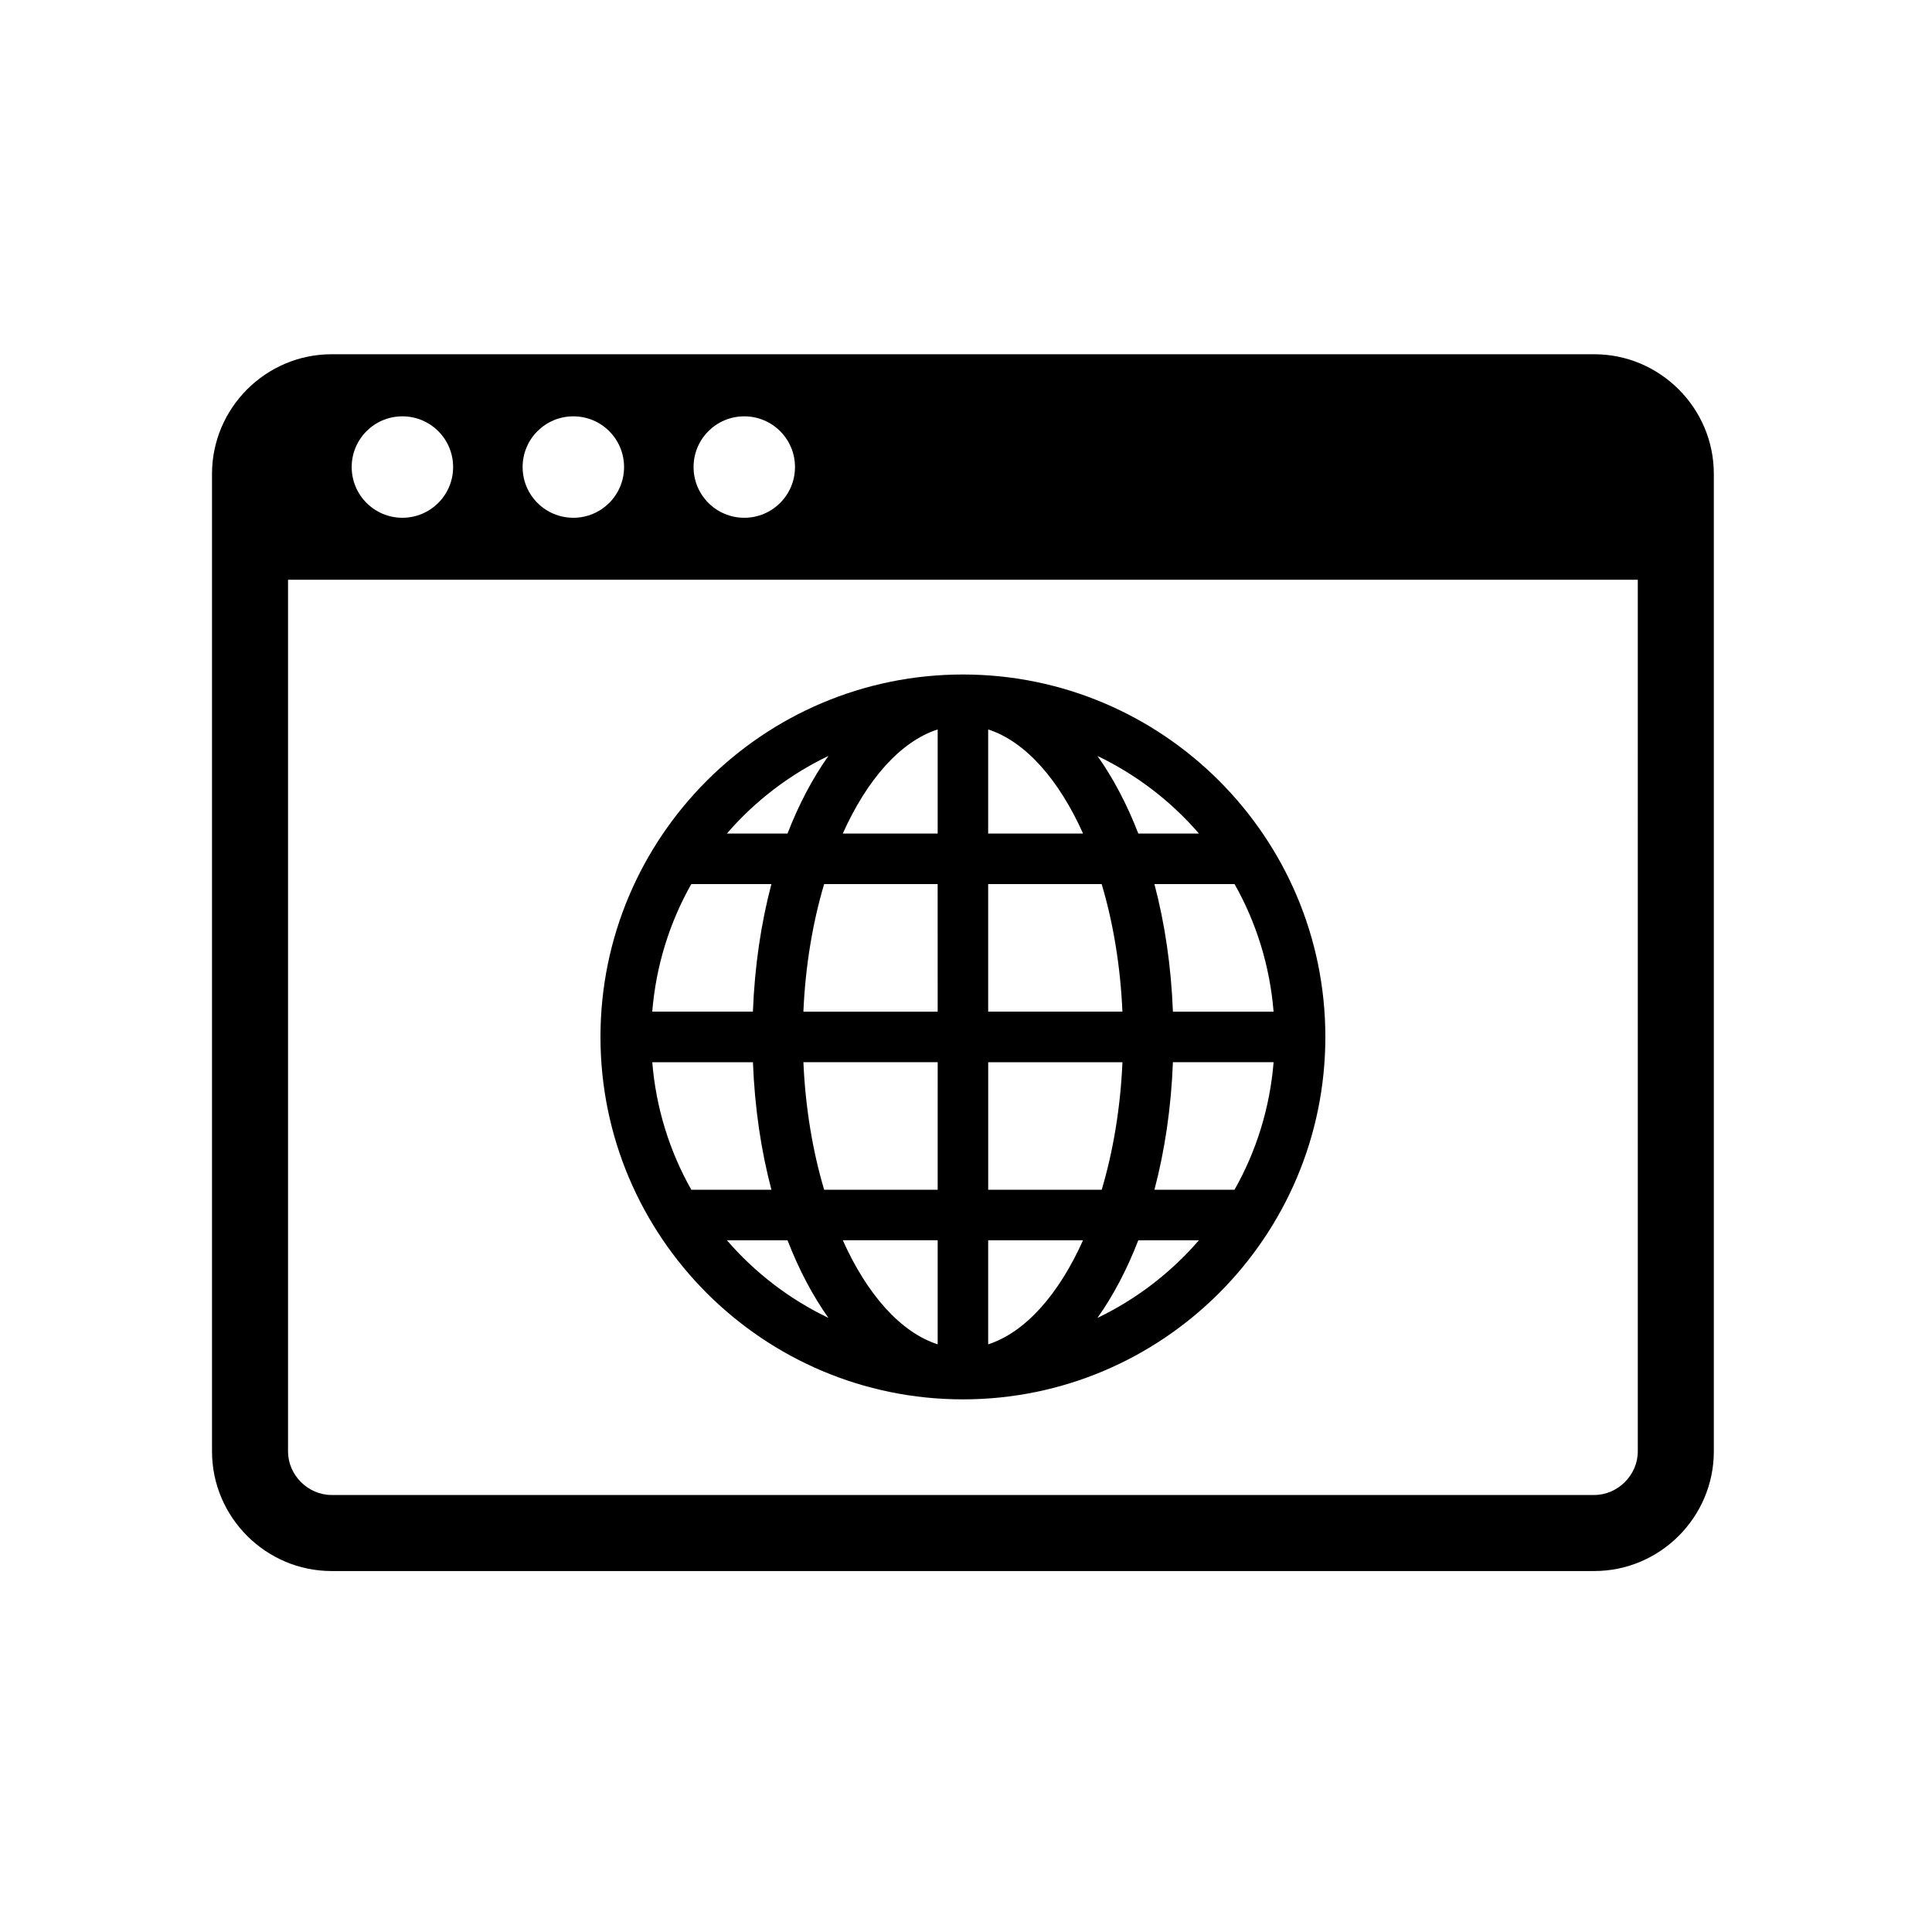 <?xml version="1.0" encoding="UTF-8"?>
<!-- Uploaded to: SVG Repo, www.svgrepo.com, Generator: SVG Repo Mixer Tools -->
<svg fill="#000000" width="800px" height="800px" version="1.1" viewBox="144 144 512 512" xmlns="http://www.w3.org/2000/svg">
 <path d="m566.49 237.88h-334.62c-17.434 0-31.684 14.27-31.684 31.695v259.07c0 17.426 14.262 31.695 31.691 31.695h334.61c17.445 0 31.695-14.27 31.695-31.695v-259.07c0.004-17.426-14.246-31.695-31.691-31.695zm-225.25 16.453c7.426 0 13.441 6 13.441 13.441 0 7.43-6.016 13.441-13.441 13.441-7.43 0-13.438-6.012-13.438-13.441 0-7.441 6.016-13.441 13.438-13.441zm-45.297 0c7.422 0 13.441 6 13.441 13.441 0 7.43-6.019 13.441-13.441 13.441-7.43 0-13.445-6.012-13.445-13.441 0-7.441 6.016-13.441 13.445-13.441zm-45.301 0c7.426 0 13.438 6 13.438 13.441 0 7.43-6.012 13.441-13.438 13.441s-13.441-6.012-13.441-13.441c0-7.441 6.016-13.441 13.441-13.441zm327.39 274.31c0 6.258-5.285 11.543-11.543 11.543h-334.62c-6.254 0-11.539-5.285-11.539-11.543v-231h357.7zm-178.85-13.797c52.965 0 96.051-43.09 96.051-96.055 0-52.957-43.09-96.043-96.051-96.043-52.965 0-96.051 43.086-96.051 96.043 0 52.965 43.086 96.055 96.051 96.055zm35.645-21.578c4.18-5.883 7.828-12.809 10.832-20.582h16.062c-7.414 8.586-16.562 15.613-26.895 20.582zm36.328-33.969h-21.219c2.734-10.359 4.434-21.73 4.898-33.805h26.684c-1 12.203-4.617 23.664-10.363 33.805zm0.012-81.012c5.734 10.141 9.352 21.609 10.344 33.816h-26.676c-0.465-12.078-2.16-23.469-4.906-33.816zm-9.438-13.387h-16.062c-3.012-7.769-6.656-14.691-10.836-20.57 10.328 4.965 19.488 11.973 26.898 20.57zm-55.855-27.594c9.879 3.199 18.723 13.273 25.148 27.594h-25.148zm0 40.98h30.078c3.043 10.195 4.969 21.676 5.5 33.816h-35.578zm0 47.211h35.586c-0.527 12.125-2.469 23.609-5.496 33.805h-30.082v-33.805zm0 47.188h25.141c-6.418 14.312-15.262 24.375-25.141 27.578zm-69.234 0h16.062c3.008 7.769 6.66 14.691 10.836 20.57-10.34-4.957-19.484-11.984-26.898-20.57zm55.852 27.578c-9.871-3.203-18.723-13.266-25.145-27.582h25.145zm0-40.965h-30.082c-3.031-10.195-4.973-21.68-5.5-33.805h35.586zm0-47.195h-35.586c0.527-12.141 2.465-23.617 5.5-33.816h30.082zm0-74.797v27.594h-25.148c6.426-14.316 15.266-24.395 25.148-27.594zm-28.953 7.019c-4.176 5.883-7.828 12.809-10.844 20.57h-16.062c7.414-8.594 16.562-15.602 26.906-20.57zm-36.34 33.961h21.23c-2.734 10.352-4.438 21.738-4.902 33.816h-26.676c0.992-12.207 4.613-23.676 10.348-33.816zm-10.34 47.211h26.676c0.465 12.078 2.16 23.453 4.902 33.805h-21.227c-5.738-10.145-9.363-21.605-10.352-33.805z"/>
</svg>